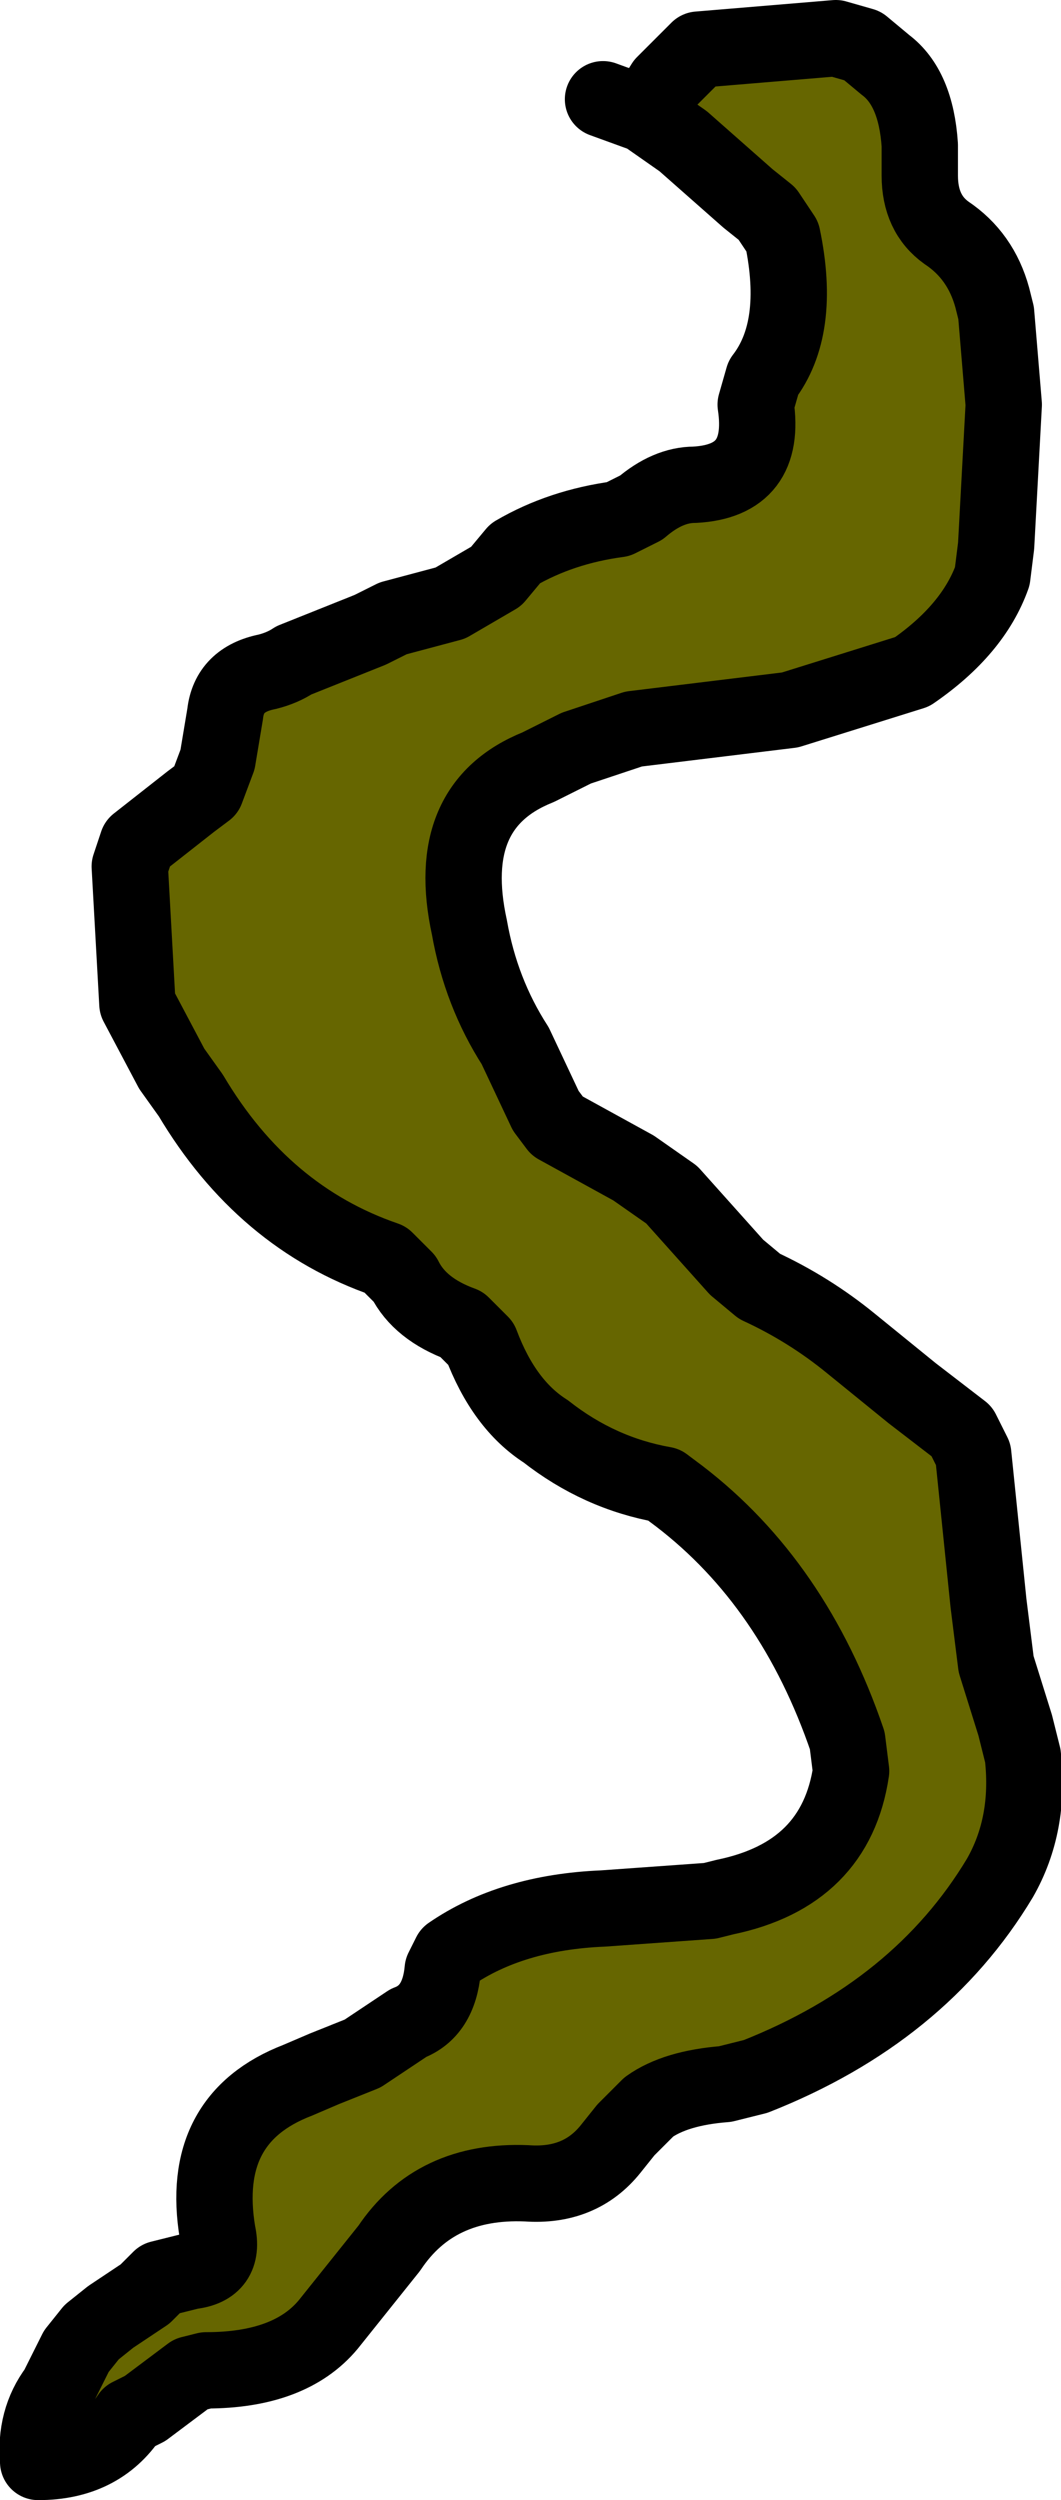 <?xml version="1.0" encoding="UTF-8" standalone="no"?>
<svg xmlns:xlink="http://www.w3.org/1999/xlink" height="32.75px" width="13.9px" xmlns="http://www.w3.org/2000/svg">
  <g transform="matrix(1.0, 0.0, 0.0, 1.0, -48.95, -29.65)">
    <path d="M57.65 30.75 L57.85 30.55 58.1 30.3 59.9 30.15 60.25 30.25 60.55 30.5 Q60.95 30.8 61.0 31.55 L61.0 31.95 Q61.0 32.45 61.35 32.7 61.8 33.0 61.95 33.55 L62.0 33.75 62.1 34.95 62.0 36.8 61.95 37.2 Q61.7 37.9 60.9 38.45 L59.3 38.95 57.25 39.2 56.5 39.45 56.0 39.7 Q54.75 40.2 55.1 41.8 55.25 42.65 55.7 43.35 L56.1 44.2 56.25 44.4 57.25 44.95 57.75 45.3 58.6 46.25 58.9 46.5 Q59.55 46.8 60.1 47.25 L60.9 47.9 61.55 48.4 61.7 48.7 61.9 50.65 62.0 51.45 62.25 52.25 62.35 52.65 Q62.45 53.55 62.05 54.25 61.0 56.0 58.85 56.85 L58.45 56.95 Q57.8 57.0 57.45 57.25 L57.15 57.55 56.95 57.8 Q56.55 58.3 55.85 58.25 54.65 58.2 54.05 59.1 L53.25 60.1 Q52.75 60.7 51.65 60.7 L51.45 60.75 50.85 61.2 50.65 61.3 Q50.25 61.9 49.45 61.9 49.4 61.35 49.7 60.95 L49.95 60.45 50.15 60.2 50.4 60.0 50.85 59.7 51.05 59.5 51.45 59.4 Q51.9 59.35 51.8 58.9 51.55 57.4 52.85 56.9 L53.2 56.75 53.7 56.55 54.0 56.35 54.3 56.15 Q54.7 56.0 54.75 55.45 L54.85 55.25 Q55.65 54.7 56.85 54.65 L58.25 54.55 58.45 54.5 Q59.9 54.2 60.1 52.85 L60.05 52.45 Q59.35 50.4 57.85 49.25 L57.65 49.1 Q56.8 48.95 56.1 48.4 55.55 48.05 55.25 47.25 L55.0 47.0 Q54.45 46.8 54.25 46.4 L54.0 46.15 Q52.4 45.6 51.45 44.0 L51.2 43.65 50.75 42.8 50.65 41.0 50.75 40.7 51.45 40.15 51.65 40.0 51.8 39.6 51.9 39.0 Q51.95 38.55 52.45 38.45 52.65 38.4 52.8 38.3 L53.3 38.1 53.8 37.9 54.1 37.75 54.85 37.55 55.45 37.2 55.7 36.9 Q56.3 36.55 57.05 36.45 L57.35 36.3 Q57.7 36.0 58.05 36.0 59.0 35.95 58.85 34.95 L58.95 34.6 Q59.45 33.95 59.2 32.75 L59.0 32.45 58.75 32.25 57.9 31.5 57.4 31.15 57.65 30.75" fill="#666600" fill-rule="evenodd" stroke="none"/>
    <path d="M57.65 30.75 L57.4 31.15 57.9 31.5 58.75 32.25 59.0 32.45 59.2 32.75 Q59.45 33.95 58.95 34.6 L58.85 34.95 Q59.0 35.95 58.05 36.0 57.7 36.0 57.35 36.3 L57.05 36.45 Q56.3 36.55 55.7 36.9 L55.45 37.2 54.85 37.55 54.1 37.75 53.8 37.9 53.3 38.1 52.8 38.3 Q52.65 38.4 52.45 38.45 51.95 38.55 51.9 39.0 L51.8 39.6 51.65 40.0 51.45 40.15 50.75 40.7 50.65 41.0 50.75 42.8 51.2 43.65 51.45 44.0 Q52.4 45.6 54.0 46.15 L54.25 46.4 Q54.45 46.8 55.0 47.0 L55.25 47.25 Q55.55 48.05 56.1 48.4 56.8 48.95 57.65 49.1 L57.85 49.25 Q59.35 50.4 60.05 52.45 L60.1 52.85 Q59.9 54.2 58.45 54.5 L58.25 54.55 56.85 54.65 Q55.65 54.7 54.85 55.25 L54.75 55.45 Q54.7 56.0 54.3 56.15 L54.0 56.35 53.7 56.55 53.2 56.75 52.85 56.9 Q51.55 57.4 51.8 58.9 51.9 59.35 51.45 59.4 L51.05 59.5 50.85 59.7 50.4 60.0 50.15 60.2 49.95 60.45 49.7 60.95 Q49.4 61.35 49.45 61.9 50.25 61.9 50.65 61.3 L50.85 61.2 51.45 60.75 51.65 60.7 Q52.75 60.7 53.25 60.1 L54.05 59.1 Q54.65 58.2 55.85 58.25 56.55 58.3 56.95 57.8 L57.15 57.55 57.45 57.25 Q57.8 57.0 58.45 56.95 L58.85 56.85 Q61.0 56.0 62.05 54.25 62.45 53.55 62.35 52.65 L62.25 52.25 62.0 51.45 61.9 50.65 61.7 48.7 61.55 48.4 60.9 47.9 60.1 47.25 Q59.55 46.8 58.9 46.5 L58.6 46.25 57.75 45.3 57.25 44.95 56.25 44.4 56.1 44.2 55.7 43.35 Q55.25 42.65 55.1 41.8 54.75 40.2 56.0 39.7 L56.5 39.45 57.25 39.2 59.3 38.95 60.9 38.45 Q61.7 37.9 61.95 37.2 L62.0 36.8 62.1 34.95 62.0 33.75 61.95 33.55 Q61.8 33.0 61.35 32.7 61.0 32.45 61.0 31.95 L61.0 31.55 Q60.95 30.8 60.55 30.5 L60.25 30.25 59.9 30.15 58.1 30.3 57.85 30.55 57.65 30.75 M57.4 31.15 L56.85 30.95" fill="none" stroke="#000000" stroke-linecap="round" stroke-linejoin="round" stroke-width="1.0"/>
  </g>
</svg>
